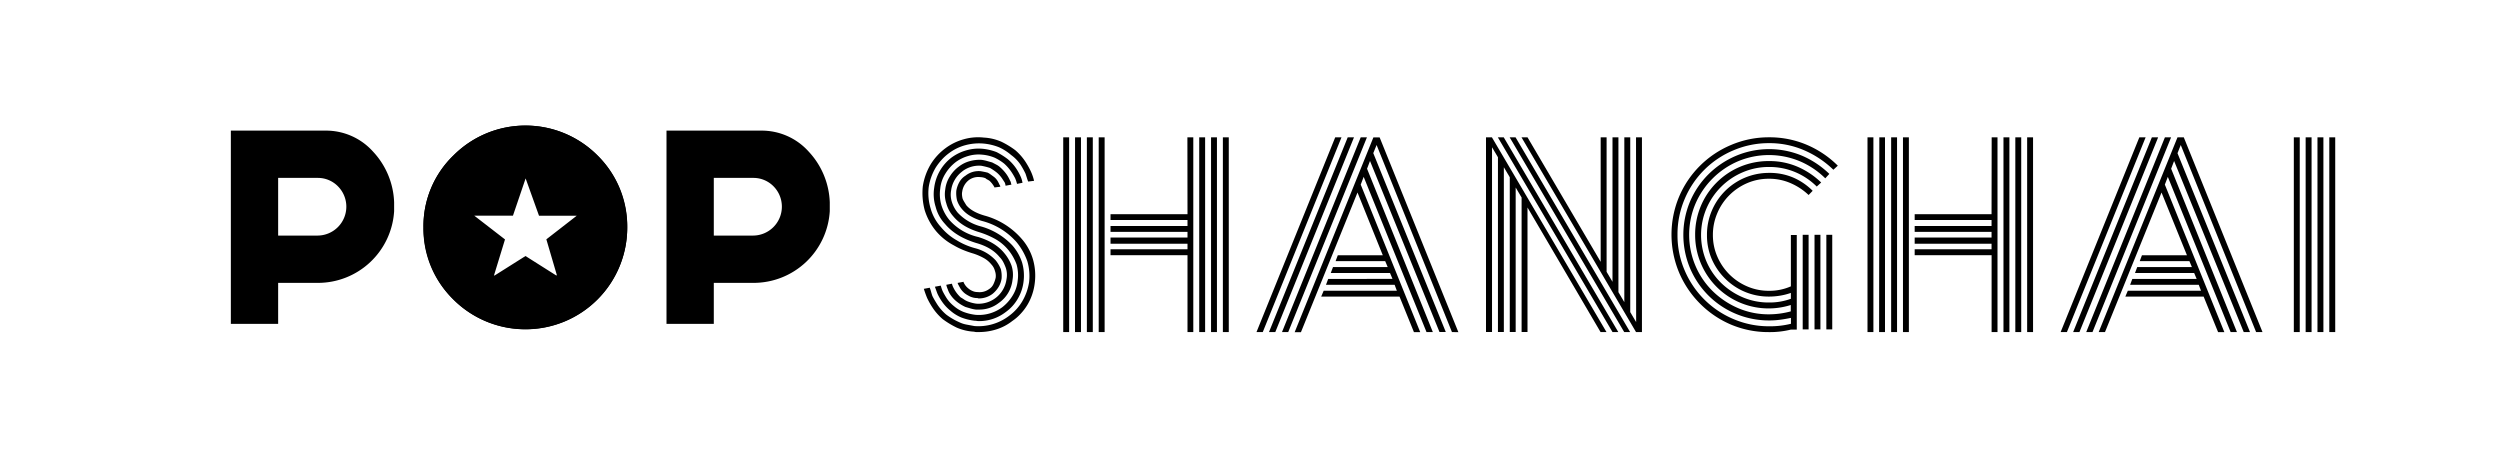 <svg id="图层_8" data-name="图层 8" xmlns="http://www.w3.org/2000/svg" viewBox="0 0 1000 189"><path d="M181.38,62.18A40.71,40.71,0,0,1,250.9,91a40.75,40.75,0,0,1-69.52,28.79,39.09,39.09,0,0,1-12-28.79A39.26,39.26,0,0,1,181.38,62.18Zm28.84,51.68A22.84,22.84,0,0,0,233.06,91,22.9,22.9,0,1,0,194,107.2,22.24,22.24,0,0,0,210.22,113.86Z"/><path d="M157.65,80.91v3.57a30.54,30.54,0,0,1-30.46,28.67H111.26v16.41H92.34V52.25h37.59a25.24,25.24,0,0,1,19.33,8.44A31.27,31.27,0,0,1,157.65,80.91ZM127,94.23a11.56,11.56,0,0,0,8.26-19.62,11.24,11.24,0,0,0-8-3.45H111.26V94.23Z"/><path d="M239,62.18a40.67,40.67,0,0,0-57.61,0,39.23,39.23,0,0,0-12,28.85,40.73,40.73,0,0,0,40.78,40.69A40.63,40.63,0,0,0,250.9,91,39.41,39.41,0,0,0,239,62.18Zm-16.15,48.23-12.65-8-12.68,8L202,95.77l-12.29-9.5,15.47,0,5.07-14.91,5.35,14.92h15.11l-12.17,9.45Z"/><path d="M331.91,80.91v3.57a30.54,30.54,0,0,1-30.45,28.67H285.52v16.41H266.6V52.25h37.59a25.23,25.23,0,0,1,19.33,8.44A31.27,31.27,0,0,1,331.91,80.91ZM301.22,94.23a11.57,11.57,0,0,0,8.27-19.62,11.26,11.26,0,0,0-8-3.45H285.52V94.23Z"/><path d="M374.44,92.47A24.42,24.42,0,0,1,369.86,84a26.65,26.65,0,0,1-.74-9.46,24.38,24.38,0,0,1,3.1-8.72,23,23,0,0,1,5.92-6.5,22.13,22.13,0,0,1,7.39-3.62,20.82,20.82,0,0,1,8-.67,20.27,20.27,0,0,1,6.95,1.63,33.6,33.6,0,0,1,5.61,3.4,22.06,22.06,0,0,1,4,4.5,32.47,32.47,0,0,1,2.21,3.92,19.55,19.55,0,0,1,1.33,3.85l-2.36.29c-.2-.49-.37-1-.52-1.48s-.32-1-.52-1.62a31.09,31.09,0,0,0-2-3.62A15.45,15.45,0,0,0,404.45,62a19.72,19.72,0,0,0-4.88-3.11,22,22,0,0,0-6.21-1.47,21,21,0,0,0-7.24.66,19,19,0,0,0-6.51,3.18,19.17,19.17,0,0,0-2.95,2.66,23.81,23.81,0,0,0-2.37,3.1,22,22,0,0,0-2.81,7.84,21.12,21.12,0,0,0,.74,8.42,18.45,18.45,0,0,0,4.14,7.54,22.88,22.88,0,0,0,6.36,5.32A27.32,27.32,0,0,0,390,99.27a17,17,0,0,1,8.28,4.88,14,14,0,0,1,2.07,3.54,12.14,12.14,0,0,1,.29,3.7,9,9,0,0,1-1.25,3.47,10.76,10.76,0,0,1-2.44,2.74,9.1,9.1,0,0,1-5.32,1.77,1.06,1.06,0,0,1-.45-.07.63.63,0,0,0-.29-.08,6.42,6.42,0,0,1-1.41-.14,9,9,0,0,1-1.4-.45c-.39-.19-.76-.39-1.11-.59a9.28,9.28,0,0,1-1.11-.74,8.29,8.29,0,0,1-1.7-1.92c-.34-.59-.61-1.08-.81-1.48a2.51,2.51,0,0,1-.3-.74l2.37-.44v.15a6.3,6.3,0,0,0,1.92,2.51,6.08,6.08,0,0,0,1.63,1,4.64,4.64,0,0,0,2.07.44,6.36,6.36,0,0,0,4.58-1.18,4.63,4.63,0,0,0,1.77-2,12,12,0,0,0,.89-2.59,5.77,5.77,0,0,0-.3-2.66,5.9,5.9,0,0,0-1.47-2.66,10.32,10.32,0,0,0-3-2.51,23.56,23.56,0,0,0-4.07-1.77,41.45,41.45,0,0,1-4.06-1.41,29.32,29.32,0,0,1-3.77-1.85A24.07,24.07,0,0,1,374.44,92.47Zm38.73,11.23a23.49,23.49,0,0,1,.74,9.46,21.81,21.81,0,0,1-1,4.51,21,21,0,0,1-4.65,7.84,18.58,18.58,0,0,1-3.33,2.88,19.75,19.75,0,0,1-6.28,3.33,23,23,0,0,1-7,1.1h-1a2.93,2.93,0,0,1-1-.14,20.22,20.22,0,0,1-6.95-1.63,34.35,34.35,0,0,1-5.62-3.4,21.73,21.73,0,0,1-4-4.51,30,30,0,0,1-2.22-3.92c-.49-1.18-.93-2.41-1.33-3.69l2.37-.44a14.07,14.07,0,0,1,.51,1.55c.15.54.32,1.11.52,1.7.49,1,1.16,2.14,2,3.47a18.76,18.76,0,0,0,3.62,4.07A25.79,25.79,0,0,0,381,127.5a22.58,22.58,0,0,0,2.59,1.33,11.34,11.34,0,0,0,3,1l3.17.59a19.94,19.94,0,0,0,7.25-.74,20.15,20.15,0,0,0,6.5-3.25,19.78,19.78,0,0,0,5.32-5.77,21.66,21.66,0,0,0,2.81-7.83,21,21,0,0,0-.74-8.43,25,25,0,0,0-4.28-7.54,27.49,27.49,0,0,0-13.6-8.42,19.84,19.84,0,0,1-4.81-2,12.38,12.38,0,0,1-3.47-2.88,10.19,10.19,0,0,1-1.92-3.4,13,13,0,0,1-.3-3.84,10.75,10.75,0,0,1,1.18-3.4,7.13,7.13,0,0,1,2.52-2.66,8.38,8.38,0,0,1,6.06-1.78c1.18.2,2.11.4,2.81.59a8.06,8.06,0,0,1,1.1.67l1.11.81a6.09,6.09,0,0,1,1.7,1.78,12.36,12.36,0,0,1,.82,1.62,1,1,0,0,1,.29.74l-2.36.3v-.15a10,10,0,0,0-1.93-2.51,8.1,8.1,0,0,0-.88-.52,2.63,2.63,0,0,1-.74-.52,6.16,6.16,0,0,0-2.07-.44,6.35,6.35,0,0,0-4.58,1.18,7.06,7.06,0,0,0-2.66,4.58,4.93,4.93,0,0,0-.08,1.48,9.22,9.22,0,0,0,.22,1.33,7.86,7.86,0,0,0,.67,1.33c.24.4.52.84.81,1.33,1.48,1.78,3.89,3.16,7.25,4.14a30.08,30.08,0,0,1,14.78,9.17A21.59,21.59,0,0,1,413.17,103.7Zm-6.36-30.15a14,14,0,0,0-.74-2.22,24.63,24.63,0,0,0-1.62-2.73,17.61,17.61,0,0,0-2.81-3.18,20,20,0,0,0-3.84-2.37,16.73,16.73,0,0,0-4.88-1.18,14.53,14.53,0,0,0-5.62.52,15.79,15.79,0,0,0-5,2.44,17,17,0,0,0-4.21,4.73,13.75,13.75,0,0,0-2,5.91,15.86,15.86,0,0,0,.44,6.5A17.28,17.28,0,0,0,379.76,88a21.75,21.75,0,0,0,11.53,6.8c4.53,1.39,8,3.5,10.35,6.36a16.5,16.5,0,0,1,3,5.17A12,12,0,0,1,405,112a12.9,12.9,0,0,1-5.47,9.17,12.6,12.6,0,0,1-8,2.66h-1.18a12.51,12.51,0,0,1-2.15-.45l-2-.59a16,16,0,0,1-3.4-2.07,12.11,12.11,0,0,1-2.52-2.66,8.76,8.76,0,0,1-1.18-2.36,9.66,9.66,0,0,1-.59-1.78l2.22-.44a3.53,3.53,0,0,1,.22.59,2.63,2.63,0,0,0,.22.59,13.28,13.28,0,0,0,3.1,4.29c.5.29,1,.59,1.41.89a7.45,7.45,0,0,0,1.4.73,14.9,14.9,0,0,0,3.4.89,11.31,11.31,0,0,0,12.12-9.75,9,9,0,0,0-.29-4.59,19.62,19.62,0,0,0-1-2.29,8.21,8.21,0,0,0-1.47-2q-3.11-3.85-9.32-5.62-8.28-2.52-12.56-7.69a15.49,15.49,0,0,1-3.7-6.8,16.52,16.52,0,0,1-.59-7.54,18,18,0,0,1,7.1-12.27,18.43,18.43,0,0,1,5.84-2.8,17.7,17.7,0,0,1,6.43-.6,21.3,21.3,0,0,1,5.61,1.34,29.79,29.79,0,0,1,4.44,2.8,18,18,0,0,1,3.25,3.55,20.76,20.76,0,0,1,1.77,3.11,9.86,9.86,0,0,1,.89,2.8Zm-21.87-5a11.3,11.3,0,0,0-3,3.33,11.06,11.06,0,0,0-1.48,4.21,9.64,9.64,0,0,0,.3,4.73,12.47,12.47,0,0,0,2.36,4.29,19.33,19.33,0,0,0,9.31,5.47A27.29,27.29,0,0,1,405,98.23a19.64,19.64,0,0,1,3.84,6.8,18.78,18.78,0,0,1,.59,7.54,17.56,17.56,0,0,1-2.36,7,16.86,16.86,0,0,1-4.88,5.32,17.26,17.26,0,0,1-10.64,3.55,4.18,4.18,0,0,1-.82-.07,4,4,0,0,0-.81-.08,20.93,20.93,0,0,1-5.47-1.33,16.18,16.18,0,0,1-4.43-2.81,17.2,17.2,0,0,1-3.25-3.55,20.89,20.89,0,0,1-1.78-3.1c-.2-.49-.37-1-.52-1.4s-.32-.91-.51-1.41l2.36-.44a15.11,15.11,0,0,0,.74,2.22c.39.79.91,1.7,1.55,2.73a13.55,13.55,0,0,0,2.89,3.18,13.77,13.77,0,0,0,3.84,2.36,20.36,20.36,0,0,0,4.88,1.19,15.68,15.68,0,0,0,10.64-3,17,17,0,0,0,4.21-4.73,13.77,13.77,0,0,0,2-5.91,15.84,15.84,0,0,0-.44-6.51,19.91,19.91,0,0,0-3.4-5.91,18.56,18.56,0,0,0-5.7-4.58,33.6,33.6,0,0,0-5.69-2.37q-6.94-2.07-10.49-6.35a12.53,12.53,0,0,1-2.81-5.18,11.65,11.65,0,0,1-.44-5.61,12.17,12.17,0,0,1,1.77-5.1,13.89,13.89,0,0,1,3.7-4.07,12.39,12.39,0,0,1,4.28-2.14,14.5,14.5,0,0,1,4.88-.52,17,17,0,0,1,2.07.44l2.07.59,1.7.89A7,7,0,0,1,400.16,67a16.15,16.15,0,0,1,2.51,2.81A14.19,14.19,0,0,1,404,72.22a2.22,2.22,0,0,1,.37.88,2.49,2.49,0,0,0,.23.74l-2.37.45a5.19,5.19,0,0,0-.29-1.19c-.3-.49-.7-1.1-1.19-1.84A12.05,12.05,0,0,0,398.68,69,20.91,20.91,0,0,0,396,67.19a23.94,23.94,0,0,0-3.55-.89A11,11,0,0,0,384.94,68.52Z"/><path d="M425.29,54.92h2.36v77.9h-2.36Zm4.73,0h2.37v77.9H430Zm4.73,0h2.37v77.9h-2.37Zm4.73,0h2.37v77.9h-2.37Zm35.48,0h2.36v77.9H475V102.08H444.21V99.71H475V97.5H444.21V95H475V92.76H444.21V90.4H475V88H444.21V85.67H475Zm4.73,0h2.36v77.9h-2.36Zm4.73,0h2.36v77.9h-2.36Zm7.09,0v77.9h-2.36V54.92Z"/><path d="M536.6,54.92l-31.49,77.9H502.6l31.49-77.9Zm5,0-31.48,77.9h-2.52l31.49-77.9Zm5.18,0-31.49,77.9H512.8l31.49-77.9Zm34,77.9L550.64,58l-1.33,3.25,29,71.54h-2.52L548,64.38l-1.18,3.11,26.31,65.33H570.6L545.47,70.74l-1.18,3.1,23.79,59h-2.51l-5.76-14.19H528.47l1-2.36h29.27l-.89-2.37H530.39l.89-2.36H557l-1-2.37H532.31l.89-2.36h21.88l-1-2.37H534.23l.89-2.36h18L543,77l-22.62,55.87h-2.51l31.48-77.9h2.51l31.49,77.9Z"/><path d="M596.76,54.92l45.83,77.9h-2.37L611,83v49.81h-2.36V79l-2.37-4v57.79h-2.36V70.89l-2.37-4v65.92h-2.36V62.9l-2.37-4v73.91H594.4V54.92Zm2.37,0h2.36l45.83,77.9H645Zm4.73,0h2.36l45.83,77.9h-2.37Zm50.55,0h2.37v77.9h-2.37l-45.82-77.9H611l29.27,49.82V54.92h2.37v53.81l2.36,4V54.92h2.37v61.94l2.36,4V54.92h2.37v69.92l2.36,4Z"/><path d="M707.63,54.92a38,38,0,0,1,15.08,3,39.32,39.32,0,0,1,12.41,8.35l-1.77,1.63a38.92,38.92,0,0,0-11.61-7.76,34.78,34.78,0,0,0-14.11-2.88,35.89,35.89,0,0,0-14.27,2.88,36.32,36.32,0,0,0-19.51,19.51A35.89,35.89,0,0,0,671,94a35.37,35.37,0,0,0,2.88,14.19,36.59,36.59,0,0,0,19.51,19.44,35.89,35.89,0,0,0,14.27,2.88,34.24,34.24,0,0,0,8.72-1v-2.36c-1.38.29-2.81.54-4.29.74a33,33,0,0,1-4.43.29,34.33,34.33,0,0,1-24.32-10A34.59,34.59,0,0,1,676,107.25a34.61,34.61,0,0,1,0-26.61,34.43,34.43,0,0,1,7.32-10.86,35,35,0,0,1,10.94-7.39,34.13,34.13,0,0,1,26.61-.08,36.12,36.12,0,0,1,10.86,7.25l-1.62,1.77A32.36,32.36,0,0,0,720,64.53a32,32,0,0,0-24.83,0,32.5,32.5,0,0,0-17,17,31.79,31.79,0,0,0,0,24.76,31.58,31.58,0,0,0,6.87,10.13,33.4,33.4,0,0,0,10.13,6.8,30.8,30.8,0,0,0,12.42,2.51,33.73,33.73,0,0,0,8.72-1.18V122A29.38,29.38,0,0,1,678.06,94a29.32,29.32,0,0,1,29.57-29.57,28.42,28.42,0,0,1,11.45,2.29A31.78,31.78,0,0,1,728.47,73l-1.77,1.62a27,27,0,0,0-8.58-5.76,26.57,26.57,0,0,0-10.49-2.07,26.28,26.28,0,0,0-10.57,2.14,27.41,27.41,0,0,0-14.49,14.49,27.17,27.17,0,0,0,0,21.14,26.76,26.76,0,0,0,5.84,8.57,28.06,28.06,0,0,0,8.65,5.77A26.28,26.28,0,0,0,707.63,121a24.83,24.83,0,0,0,8.72-1.48v-2.36a24.54,24.54,0,0,1-4.29,1.1,26.49,26.49,0,0,1-4.43.37A24.59,24.59,0,0,1,690,111.39a25.13,25.13,0,0,1-5.33-7.83A23.94,23.94,0,0,1,682.79,94a24.42,24.42,0,0,1,1.92-9.68,24.74,24.74,0,0,1,22.92-15.16A23.94,23.94,0,0,1,717.24,71a25.1,25.1,0,0,1,7.83,5.32L723.44,78a24.69,24.69,0,0,0-7.17-4.73,21.41,21.41,0,0,0-8.64-1.77,21.79,21.79,0,0,0-8.8,1.77,22.86,22.86,0,0,0-7.09,4.81,22.43,22.43,0,0,0-4.81,7.17A21.93,21.93,0,0,0,685.16,94a21.37,21.37,0,0,0,1.77,8.64,22.67,22.67,0,0,0,11.9,11.9,21.63,21.63,0,0,0,8.8,1.78,21.12,21.12,0,0,0,8.72-1.78V94h2.36v37.84h-2.36a34.7,34.7,0,0,1-8.72,1,38.38,38.38,0,0,1-15.23-3A38.92,38.92,0,0,1,680,121.44,39.32,39.32,0,0,1,671.63,109a39.41,39.41,0,0,1,0-30.31A38.91,38.91,0,0,1,692.4,58,38.38,38.38,0,0,1,707.63,54.92Zm13.45,39h2.36v37.84h-2.36Zm4.73,0h2.36v37.84h-2.36Zm4.73,0h2.36v37.84h-2.36Z"/><path d="M747,54.92h2.36v77.9H747Zm4.73,0H754v77.9h-2.36Zm4.73,0h2.36v77.9h-2.36Zm4.73,0h2.36v77.9h-2.36Zm35.48,0H799v77.9h-2.36V102.08H765.87V99.71h30.75V97.5H765.87V95h30.75V92.76H765.87V90.4h30.75V88H765.87V85.67h30.75Zm4.72,0h2.37v77.9h-2.37Zm4.74,0h2.36v77.9h-2.36Zm7.09,0v77.9h-2.36V54.92Z"/><path d="M858.26,54.92l-31.49,77.9h-2.51l31.48-77.9Zm5,0-31.48,77.9h-2.52l31.49-77.9Zm5.18,0L837,132.82h-2.51l31.48-77.9Zm34,77.9L872.3,58,871,61.28l29,71.54h-2.51L869.64,64.38l-1.18,3.11,26.31,65.33h-2.52L867.13,70.74l-1.19,3.1,23.8,59h-2.51l-5.77-14.19H850.13l1-2.36h29.27l-.89-2.37H852.05l.88-2.36h25.73l-1-2.37H854l.89-2.36h21.87l-1-2.37H855.89l.89-2.36h18L864.61,77,842,132.82h-2.52L871,54.92h2.51L905,132.82Z"/><path d="M917.53,132.82V54.92h2.37v77.9Zm4.73,0V54.92h2.37v77.9Zm4.73,0V54.92h2.37v77.9Zm4.73-77.9h2.37v77.9h-2.37Z"/></svg>